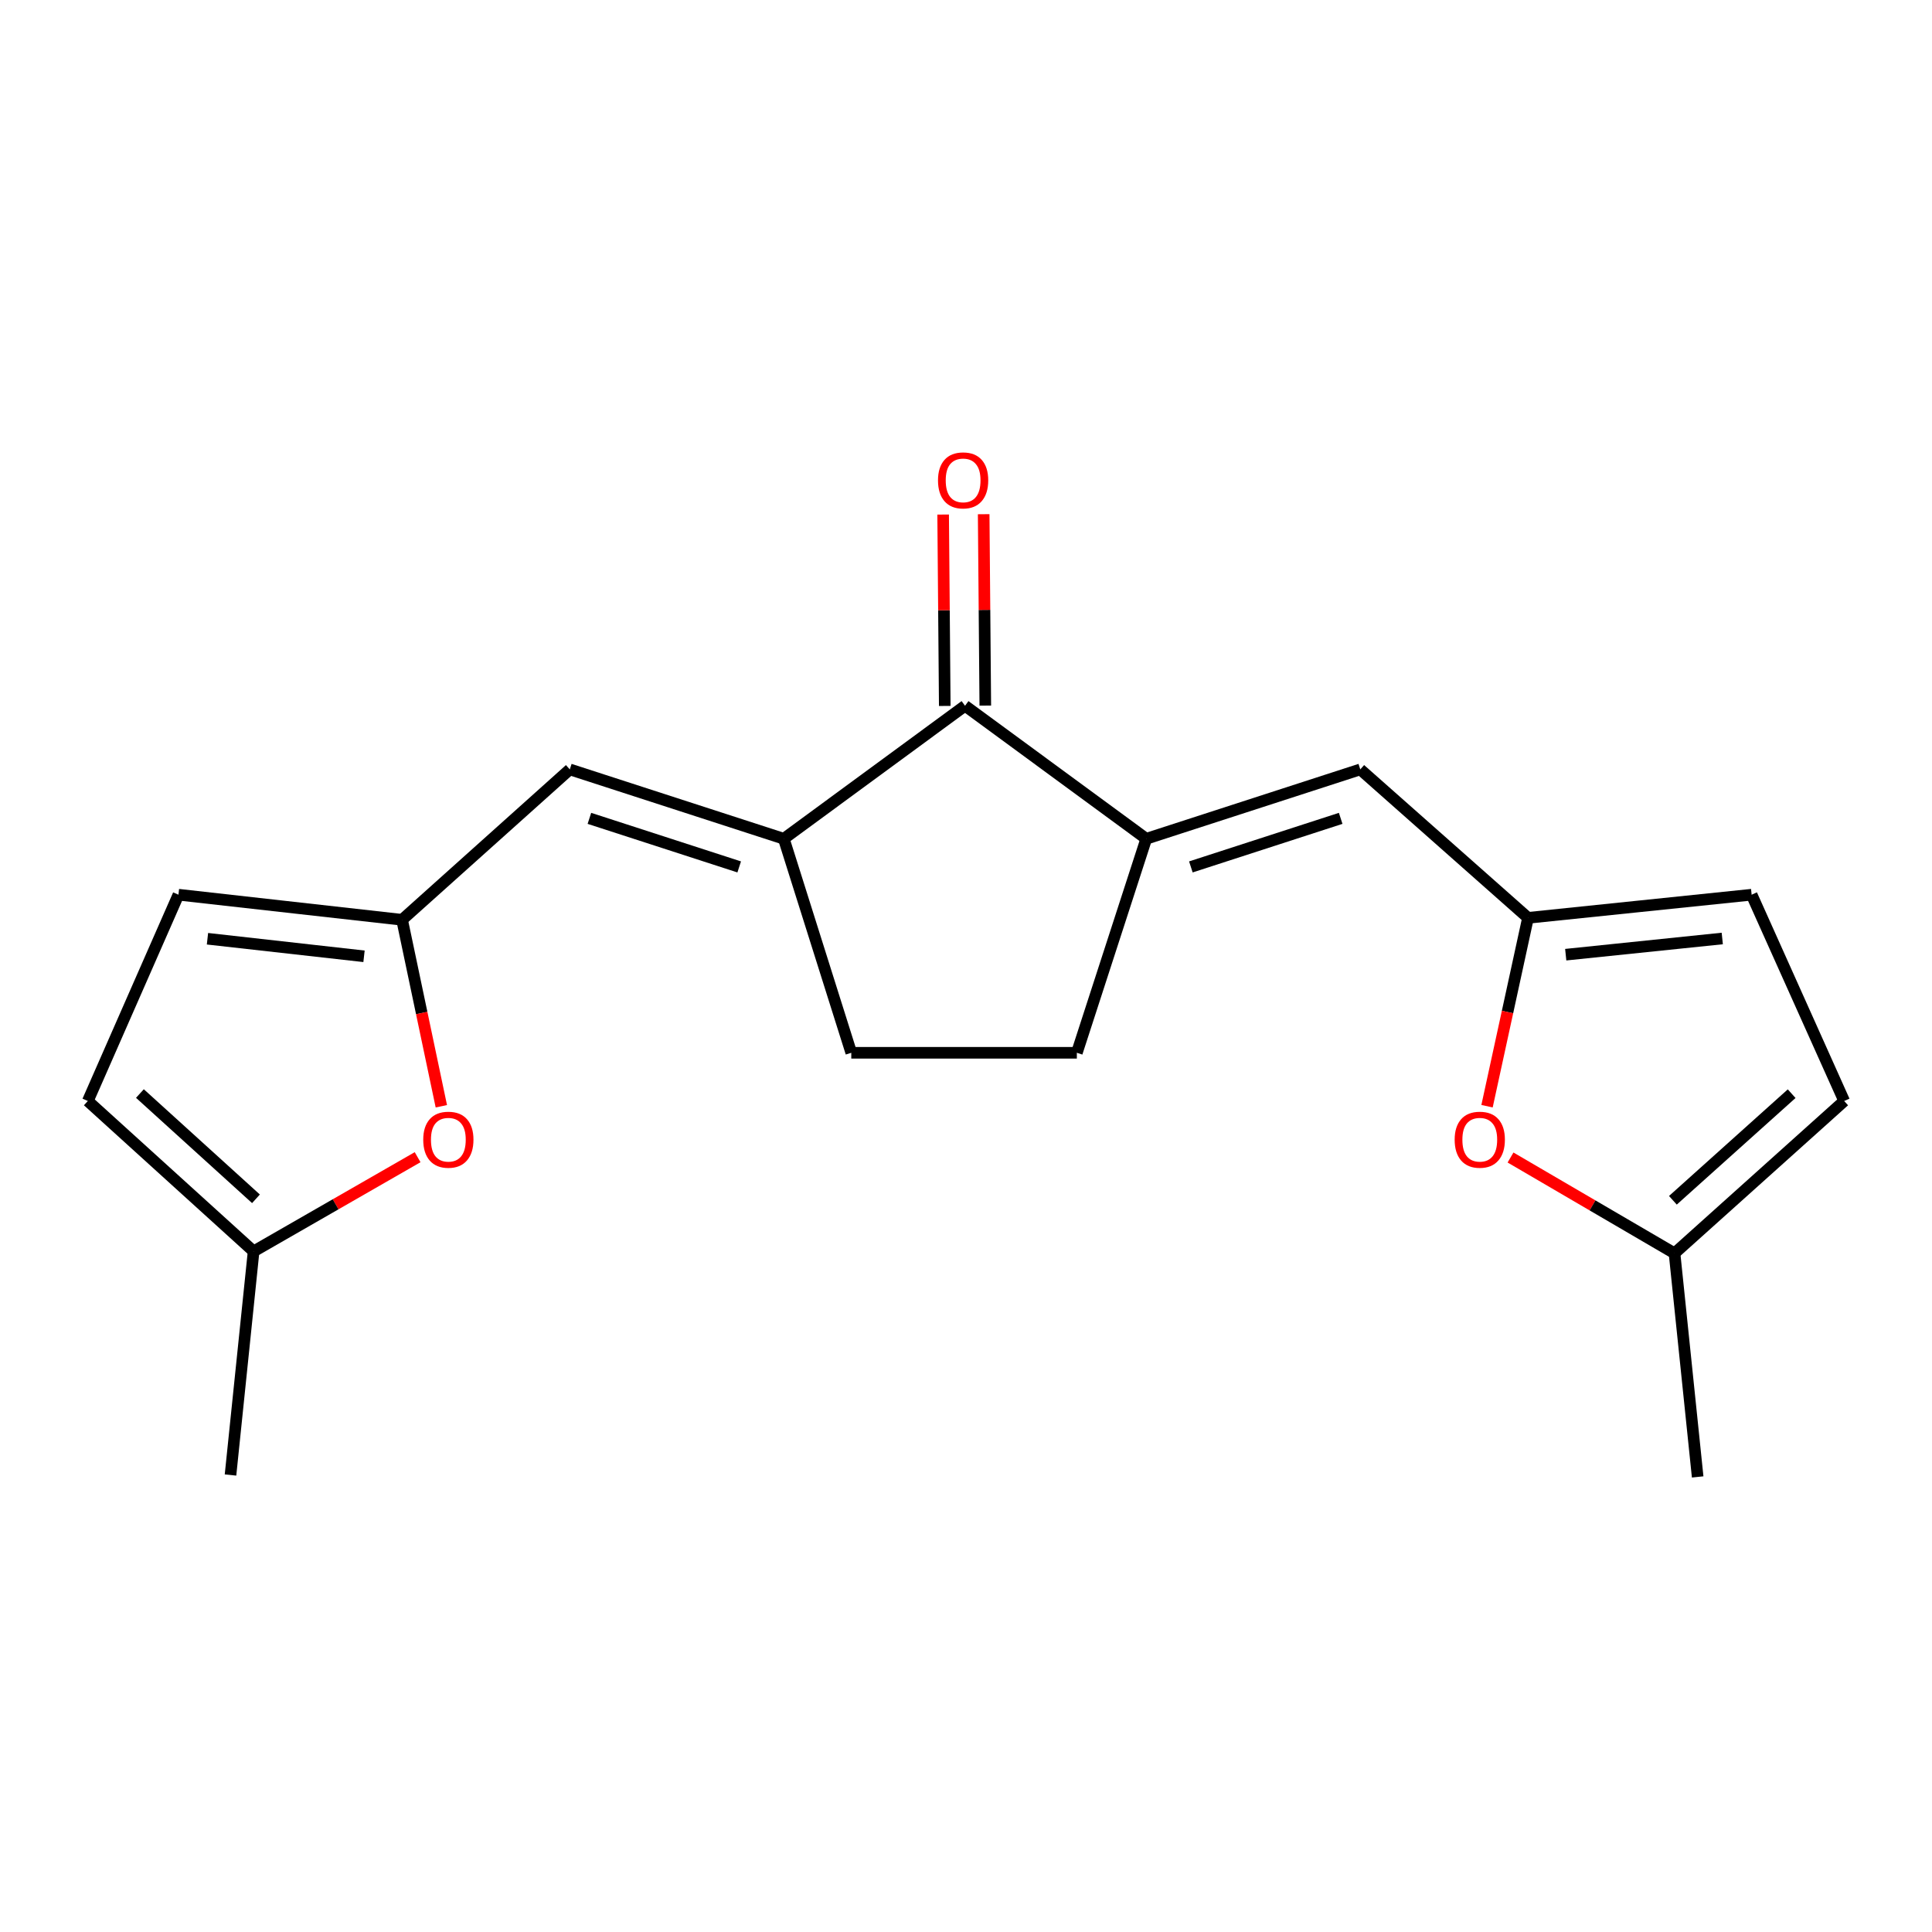 <?xml version='1.0' encoding='iso-8859-1'?>
<svg version='1.1' baseProfile='full'
              xmlns='http://www.w3.org/2000/svg'
                      xmlns:rdkit='http://www.rdkit.org/xml'
                      xmlns:xlink='http://www.w3.org/1999/xlink'
                  xml:space='preserve'
width='1000px' height='1000px' viewBox='0 0 1000 1000'>
<!-- END OF HEADER -->
<rect style='opacity:1.0;fill:#FFFFFF;stroke:none' width='1000' height='1000' x='0' y='0'> </rect>
<path class='bond-1' d='M 593.305,434.147 L 499.499,365.304' style='fill:none;fill-rule:evenodd;stroke:#000000;stroke-width:6px;stroke-linecap:butt;stroke-linejoin:miter;stroke-opacity:1' />
<path class='bond-2' d='M 593.305,434.147 L 704.08,398.24' style='fill:none;fill-rule:evenodd;stroke:#000000;stroke-width:6px;stroke-linecap:butt;stroke-linejoin:miter;stroke-opacity:1' />
<path class='bond-2' d='M 616.39,448.716 L 693.933,423.581' style='fill:none;fill-rule:evenodd;stroke:#000000;stroke-width:6px;stroke-linecap:butt;stroke-linejoin:miter;stroke-opacity:1' />
<path class='bond-14' d='M 593.305,434.147 L 557.375,544.922' style='fill:none;fill-rule:evenodd;stroke:#000000;stroke-width:6px;stroke-linecap:butt;stroke-linejoin:miter;stroke-opacity:1' />
<path class='bond-0' d='M 405.692,434.147 L 499.499,365.304' style='fill:none;fill-rule:evenodd;stroke:#000000;stroke-width:6px;stroke-linecap:butt;stroke-linejoin:miter;stroke-opacity:1' />
<path class='bond-3' d='M 405.692,434.147 L 294.929,398.24' style='fill:none;fill-rule:evenodd;stroke:#000000;stroke-width:6px;stroke-linecap:butt;stroke-linejoin:miter;stroke-opacity:1' />
<path class='bond-3' d='M 382.609,448.716 L 305.074,423.581' style='fill:none;fill-rule:evenodd;stroke:#000000;stroke-width:6px;stroke-linecap:butt;stroke-linejoin:miter;stroke-opacity:1' />
<path class='bond-19' d='M 405.692,434.147 L 440.621,544.922' style='fill:none;fill-rule:evenodd;stroke:#000000;stroke-width:6px;stroke-linecap:butt;stroke-linejoin:miter;stroke-opacity:1' />
<path class='bond-16' d='M 509.987,365.215 L 509.567,315.683' style='fill:none;fill-rule:evenodd;stroke:#000000;stroke-width:6px;stroke-linecap:butt;stroke-linejoin:miter;stroke-opacity:1' />
<path class='bond-16' d='M 509.567,315.683 L 509.147,266.152' style='fill:none;fill-rule:evenodd;stroke:#FF0000;stroke-width:6px;stroke-linecap:butt;stroke-linejoin:miter;stroke-opacity:1' />
<path class='bond-16' d='M 489.01,365.393 L 488.59,315.861' style='fill:none;fill-rule:evenodd;stroke:#000000;stroke-width:6px;stroke-linecap:butt;stroke-linejoin:miter;stroke-opacity:1' />
<path class='bond-16' d='M 488.59,315.861 L 488.17,266.33' style='fill:none;fill-rule:evenodd;stroke:#FF0000;stroke-width:6px;stroke-linecap:butt;stroke-linejoin:miter;stroke-opacity:1' />
<path class='bond-4' d='M 704.08,398.24 L 790.894,475.077' style='fill:none;fill-rule:evenodd;stroke:#000000;stroke-width:6px;stroke-linecap:butt;stroke-linejoin:miter;stroke-opacity:1' />
<path class='bond-5' d='M 294.929,398.24 L 208.115,476.079' style='fill:none;fill-rule:evenodd;stroke:#000000;stroke-width:6px;stroke-linecap:butt;stroke-linejoin:miter;stroke-opacity:1' />
<path class='bond-7' d='M 790.894,475.077 L 780.289,523.824' style='fill:none;fill-rule:evenodd;stroke:#000000;stroke-width:6px;stroke-linecap:butt;stroke-linejoin:miter;stroke-opacity:1' />
<path class='bond-7' d='M 780.289,523.824 L 769.684,572.571' style='fill:none;fill-rule:evenodd;stroke:#FF0000;stroke-width:6px;stroke-linecap:butt;stroke-linejoin:miter;stroke-opacity:1' />
<path class='bond-8' d='M 790.894,475.077 L 906.646,463.096' style='fill:none;fill-rule:evenodd;stroke:#000000;stroke-width:6px;stroke-linecap:butt;stroke-linejoin:miter;stroke-opacity:1' />
<path class='bond-8' d='M 810.417,494.146 L 891.443,485.76' style='fill:none;fill-rule:evenodd;stroke:#000000;stroke-width:6px;stroke-linecap:butt;stroke-linejoin:miter;stroke-opacity:1' />
<path class='bond-6' d='M 208.115,476.079 L 218.277,524.34' style='fill:none;fill-rule:evenodd;stroke:#000000;stroke-width:6px;stroke-linecap:butt;stroke-linejoin:miter;stroke-opacity:1' />
<path class='bond-6' d='M 218.277,524.34 L 228.438,572.6' style='fill:none;fill-rule:evenodd;stroke:#FF0000;stroke-width:6px;stroke-linecap:butt;stroke-linejoin:miter;stroke-opacity:1' />
<path class='bond-9' d='M 208.115,476.079 L 92.364,463.096' style='fill:none;fill-rule:evenodd;stroke:#000000;stroke-width:6px;stroke-linecap:butt;stroke-linejoin:miter;stroke-opacity:1' />
<path class='bond-9' d='M 188.414,494.979 L 107.388,485.891' style='fill:none;fill-rule:evenodd;stroke:#000000;stroke-width:6px;stroke-linecap:butt;stroke-linejoin:miter;stroke-opacity:1' />
<path class='bond-11' d='M 216.159,598.961 L 173.713,623.338' style='fill:none;fill-rule:evenodd;stroke:#FF0000;stroke-width:6px;stroke-linecap:butt;stroke-linejoin:miter;stroke-opacity:1' />
<path class='bond-11' d='M 173.713,623.338 L 131.266,647.714' style='fill:none;fill-rule:evenodd;stroke:#000000;stroke-width:6px;stroke-linecap:butt;stroke-linejoin:miter;stroke-opacity:1' />
<path class='bond-10' d='M 781.849,599.125 L 824.289,623.915' style='fill:none;fill-rule:evenodd;stroke:#FF0000;stroke-width:6px;stroke-linecap:butt;stroke-linejoin:miter;stroke-opacity:1' />
<path class='bond-10' d='M 824.289,623.915 L 866.729,648.705' style='fill:none;fill-rule:evenodd;stroke:#000000;stroke-width:6px;stroke-linecap:butt;stroke-linejoin:miter;stroke-opacity:1' />
<path class='bond-13' d='M 906.646,463.096 L 954.545,569.874' style='fill:none;fill-rule:evenodd;stroke:#000000;stroke-width:6px;stroke-linecap:butt;stroke-linejoin:miter;stroke-opacity:1' />
<path class='bond-12' d='M 92.364,463.096 L 45.455,569.874' style='fill:none;fill-rule:evenodd;stroke:#000000;stroke-width:6px;stroke-linecap:butt;stroke-linejoin:miter;stroke-opacity:1' />
<path class='bond-17' d='M 866.729,648.705 L 878.71,764.456' style='fill:none;fill-rule:evenodd;stroke:#000000;stroke-width:6px;stroke-linecap:butt;stroke-linejoin:miter;stroke-opacity:1' />
<path class='bond-20' d='M 866.729,648.705 L 954.545,569.874' style='fill:none;fill-rule:evenodd;stroke:#000000;stroke-width:6px;stroke-linecap:butt;stroke-linejoin:miter;stroke-opacity:1' />
<path class='bond-20' d='M 865.888,621.269 L 927.36,566.088' style='fill:none;fill-rule:evenodd;stroke:#000000;stroke-width:6px;stroke-linecap:butt;stroke-linejoin:miter;stroke-opacity:1' />
<path class='bond-18' d='M 131.266,647.714 L 119.309,763.466' style='fill:none;fill-rule:evenodd;stroke:#000000;stroke-width:6px;stroke-linecap:butt;stroke-linejoin:miter;stroke-opacity:1' />
<path class='bond-21' d='M 131.266,647.714 L 45.455,569.874' style='fill:none;fill-rule:evenodd;stroke:#000000;stroke-width:6px;stroke-linecap:butt;stroke-linejoin:miter;stroke-opacity:1' />
<path class='bond-21' d='M 132.489,620.5 L 72.421,566.012' style='fill:none;fill-rule:evenodd;stroke:#000000;stroke-width:6px;stroke-linecap:butt;stroke-linejoin:miter;stroke-opacity:1' />
<path class='bond-15' d='M 557.375,544.922 L 440.621,544.922' style='fill:none;fill-rule:evenodd;stroke:#000000;stroke-width:6px;stroke-linecap:butt;stroke-linejoin:miter;stroke-opacity:1' />
<path  class='atom-7' d='M 219.065 589.906
Q 219.065 583.106, 222.425 579.306
Q 225.785 575.506, 232.065 575.506
Q 238.345 575.506, 241.705 579.306
Q 245.065 583.106, 245.065 589.906
Q 245.065 596.786, 241.665 600.706
Q 238.265 604.586, 232.065 604.586
Q 225.825 604.586, 222.425 600.706
Q 219.065 596.826, 219.065 589.906
M 232.065 601.386
Q 236.385 601.386, 238.705 598.506
Q 241.065 595.586, 241.065 589.906
Q 241.065 584.346, 238.705 581.546
Q 236.385 578.706, 232.065 578.706
Q 227.745 578.706, 225.385 581.506
Q 223.065 584.306, 223.065 589.906
Q 223.065 595.626, 225.385 598.506
Q 227.745 601.386, 232.065 601.386
' fill='#FF0000'/>
<path  class='atom-8' d='M 752.93 589.906
Q 752.93 583.106, 756.29 579.306
Q 759.65 575.506, 765.93 575.506
Q 772.21 575.506, 775.57 579.306
Q 778.93 583.106, 778.93 589.906
Q 778.93 596.786, 775.53 600.706
Q 772.13 604.586, 765.93 604.586
Q 759.69 604.586, 756.29 600.706
Q 752.93 596.826, 752.93 589.906
M 765.93 601.386
Q 770.25 601.386, 772.57 598.506
Q 774.93 595.586, 774.93 589.906
Q 774.93 584.346, 772.57 581.546
Q 770.25 578.706, 765.93 578.706
Q 761.61 578.706, 759.25 581.506
Q 756.93 584.306, 756.93 589.906
Q 756.93 595.626, 759.25 598.506
Q 761.61 601.386, 765.93 601.386
' fill='#FF0000'/>
<path  class='atom-17' d='M 485.508 248.642
Q 485.508 241.842, 488.868 238.042
Q 492.228 234.242, 498.508 234.242
Q 504.788 234.242, 508.148 238.042
Q 511.508 241.842, 511.508 248.642
Q 511.508 255.522, 508.108 259.442
Q 504.708 263.322, 498.508 263.322
Q 492.268 263.322, 488.868 259.442
Q 485.508 255.562, 485.508 248.642
M 498.508 260.122
Q 502.828 260.122, 505.148 257.242
Q 507.508 254.322, 507.508 248.642
Q 507.508 243.082, 505.148 240.282
Q 502.828 237.442, 498.508 237.442
Q 494.188 237.442, 491.828 240.242
Q 489.508 243.042, 489.508 248.642
Q 489.508 254.362, 491.828 257.242
Q 494.188 260.122, 498.508 260.122
' fill='#FF0000'/>
</svg>

